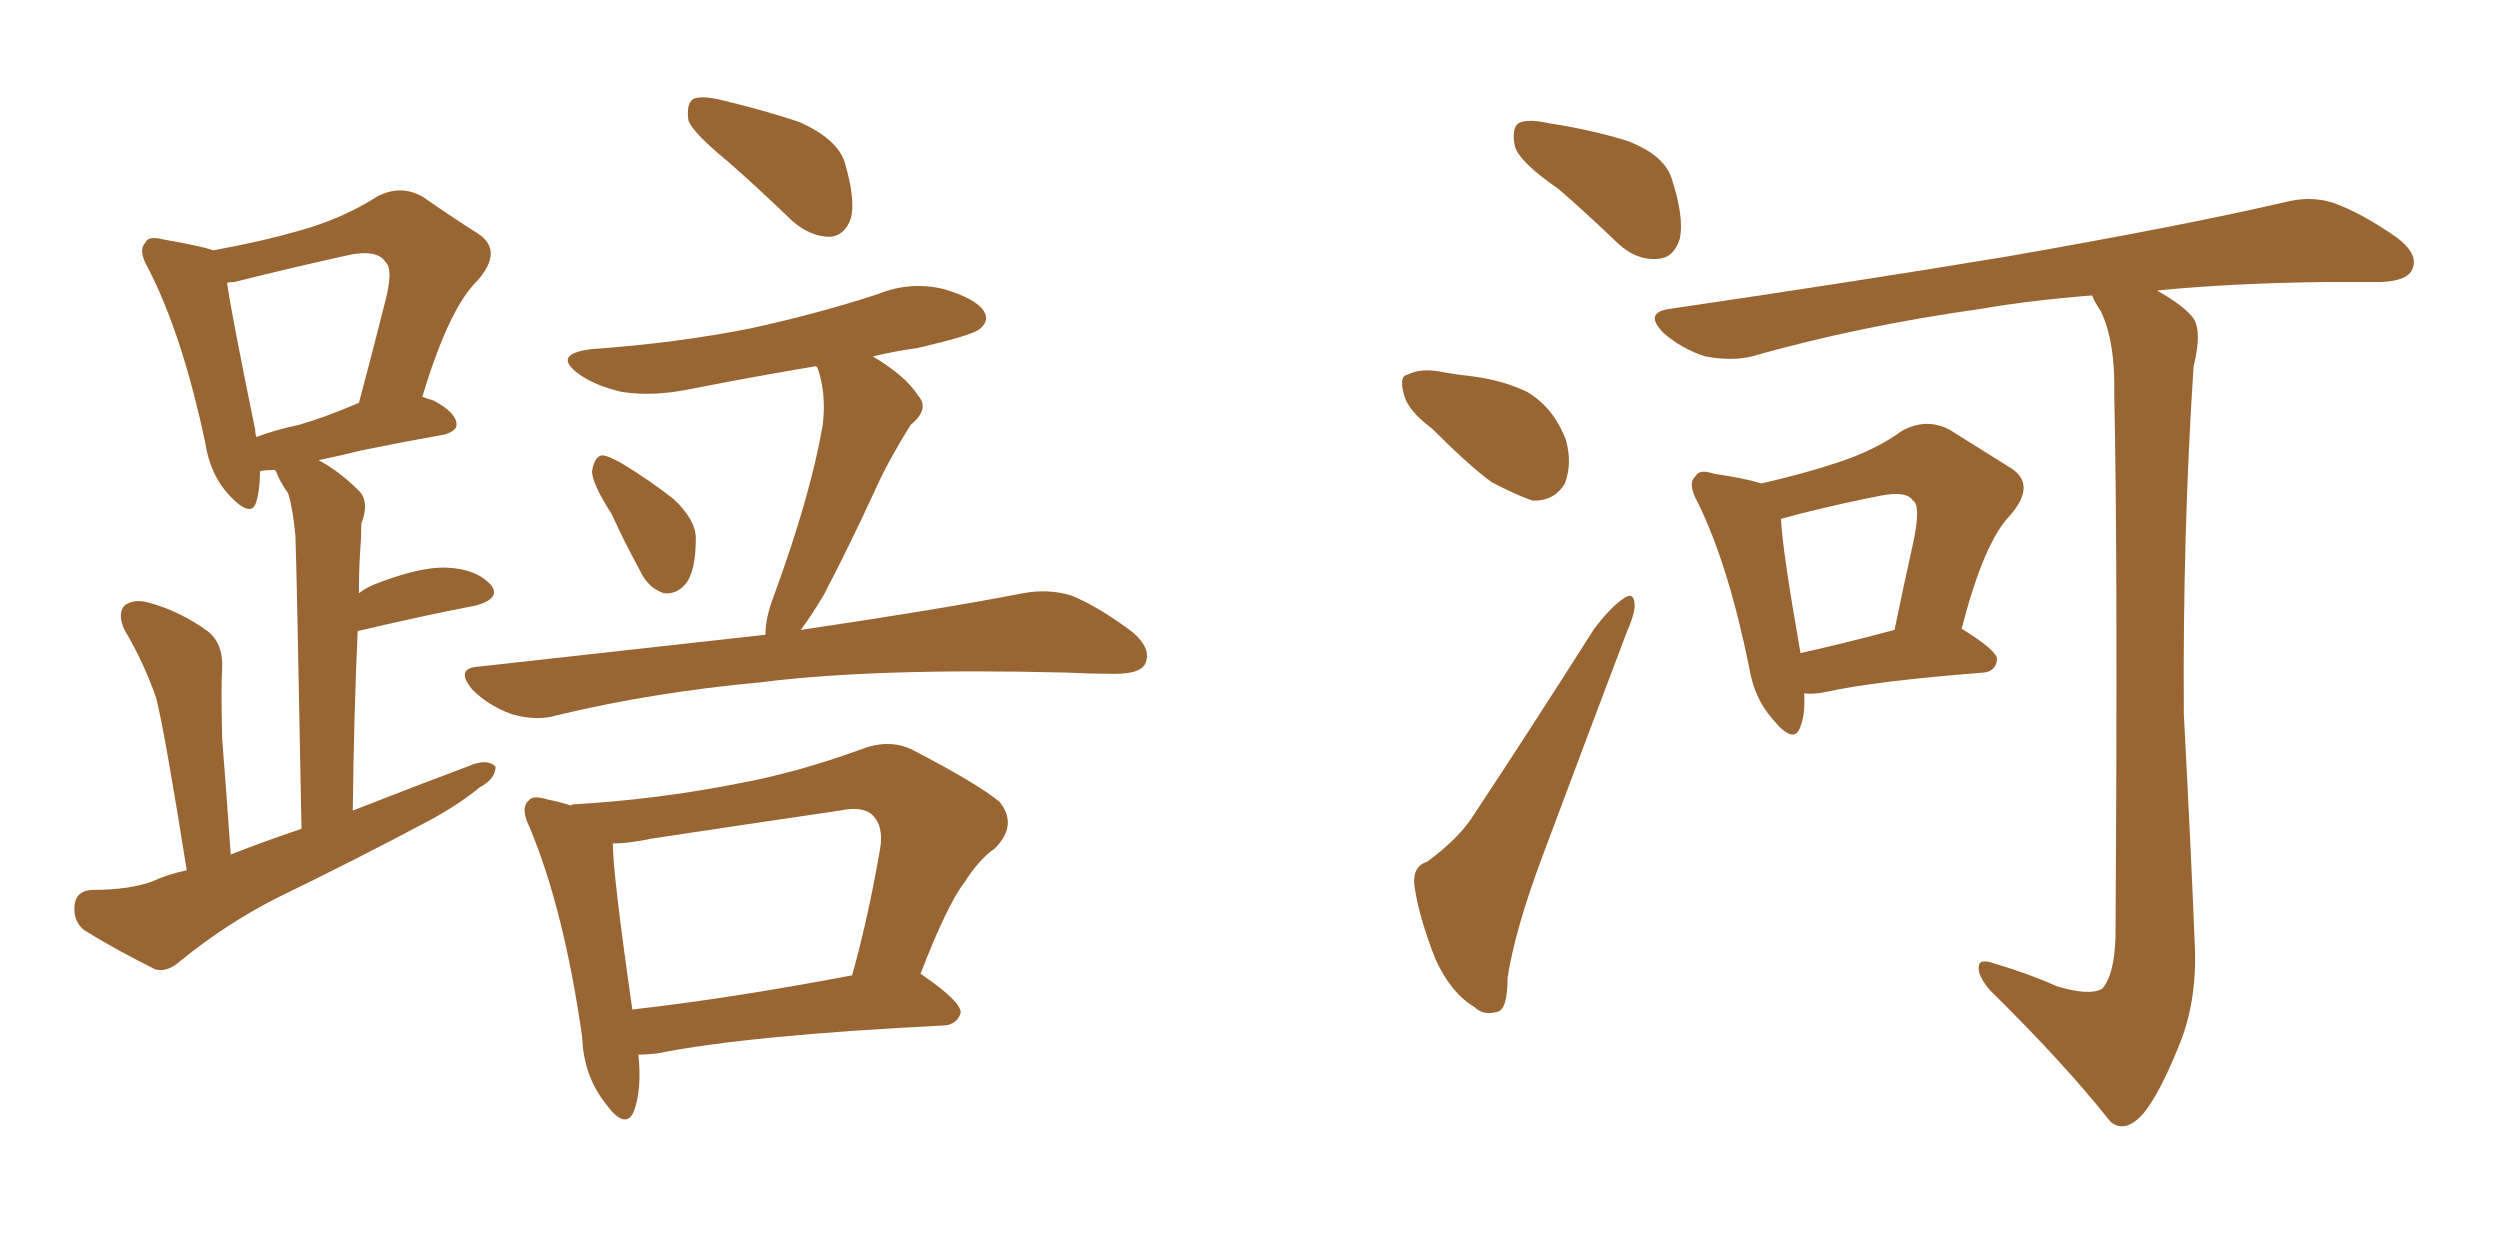 <svg xmlns="http://www.w3.org/2000/svg" xmlns:xlink="http://www.w3.org/1999/xlink" width="300" height="150"><path fill="#996633" padding="10" d="M22.41 104.44L22.41 104.44Q19.78 87.89 18.75 83.79L18.75 83.79Q17.29 79.54 14.94 75.59L14.94 75.59Q14.06 73.68 14.94 72.66L14.94 72.66Q16.11 71.78 18.02 72.36L18.02 72.36Q21.68 73.39 24.90 75.73L24.90 75.73Q26.81 77.20 26.66 80.27L26.66 80.27Q26.51 82.03 26.66 88.62L26.66 88.62Q27.10 94.19 27.69 102.54L27.69 102.54Q31.79 100.93 36.18 99.46L36.18 99.46Q35.60 67.97 35.45 64.31L35.45 64.31Q35.16 61.08 34.57 59.18L34.57 59.18Q33.69 58.01 33.11 56.54L33.11 56.54Q32.96 56.40 32.96 56.40L32.96 56.40Q31.79 56.40 31.20 56.54L31.20 56.54Q31.20 58.74 30.76 60.21L30.76 60.21Q30.18 62.26 27.54 59.47L27.54 59.47Q25.20 56.98 24.61 53.03L24.61 53.03Q21.83 39.99 17.72 32.08L17.72 32.08Q16.55 30.03 17.43 29.15L17.43 29.15Q17.72 28.27 19.48 28.71L19.48 28.71Q23.73 29.44 25.63 30.03L25.63 30.03Q31.35 29.00 35.89 27.69L35.89 27.69Q41.16 26.22 45.26 23.58L45.26 23.58Q48.05 22.12 50.68 23.58L50.68 23.58Q54.49 26.22 57.28 27.98L57.28 27.98Q60.50 30.03 57.28 33.69L57.28 33.69Q53.91 36.91 50.68 47.61L50.68 47.61Q51.42 47.90 52.00 48.05L52.00 48.05Q54.79 49.51 54.79 50.98L54.79 50.98Q54.79 51.71 53.32 52.15L53.32 52.15Q48.34 53.03 43.36 54.05L43.36 54.05Q41.02 54.64 38.23 55.22L38.23 55.22Q40.72 56.54 43.07 58.89L43.07 58.89Q44.38 60.21 43.36 62.84L43.36 62.84Q43.36 64.45 43.21 66.36L43.21 66.36Q43.07 68.55 43.07 71.19L43.07 71.19Q43.80 70.61 44.82 70.17L44.82 70.17Q50.39 67.97 53.61 68.12L53.61 68.12Q57.13 68.26 58.89 70.17L58.89 70.17Q60.21 71.78 57.13 72.66L57.13 72.66Q50.98 73.83 42.92 75.73L42.92 75.73Q42.48 85.40 42.33 97.27L42.33 97.27Q49.80 94.34 56.84 91.70L56.84 91.70Q58.59 91.11 59.47 91.99L59.47 91.99Q59.47 93.46 57.57 94.48L57.57 94.48Q55.08 96.53 51.56 98.44L51.56 98.44Q42.48 103.27 33.11 107.81L33.11 107.81Q27.10 110.89 21.68 115.28L21.68 115.28Q20.07 116.75 18.60 116.31L18.60 116.31Q13.62 113.82 10.11 111.62L10.11 111.62Q8.79 110.60 8.94 108.69L8.94 108.69Q9.08 106.93 10.99 106.79L10.99 106.79Q15.53 106.79 18.31 105.76L18.31 105.76Q20.21 104.88 22.41 104.44ZM35.89 50.98L35.89 50.98Q38.96 50.10 43.07 48.34L43.07 48.34Q44.68 42.33 46.00 37.06L46.00 37.06Q47.31 32.37 46.29 31.49L46.29 31.49Q45.26 29.74 41.16 30.76L41.16 30.76Q35.16 32.08 28.13 33.84L28.13 33.84Q27.39 33.84 27.25 33.98L27.25 33.98Q27.83 37.94 30.62 51.56L30.62 51.56Q30.62 52.00 30.76 52.44L30.76 52.44Q33.11 51.56 35.89 50.98ZM87.30 19.34L87.30 19.34Q83.20 15.97 82.62 14.50L82.62 14.50Q82.32 12.45 83.20 11.87L83.20 11.87Q84.23 11.43 86.57 12.01L86.57 12.01Q91.55 13.18 95.95 14.65L95.95 14.65Q100.49 16.70 101.37 19.48L101.37 19.48Q102.69 24.02 102.10 26.22L102.10 26.22Q101.37 28.27 99.61 28.42L99.61 28.42Q97.27 28.42 95.07 26.51L95.07 26.51Q90.97 22.56 87.30 19.34ZM73.39 61.67L73.39 61.67Q71.04 58.01 71.04 56.54L71.04 56.54Q71.34 54.79 72.22 54.64L72.22 54.64Q72.95 54.64 74.71 55.66L74.71 55.66Q78.08 57.71 80.86 59.91L80.86 59.91Q83.50 62.40 83.50 64.60L83.50 64.60Q83.50 68.70 82.18 70.17L82.18 70.17Q81.15 71.34 79.69 71.19L79.69 71.19Q77.78 70.61 76.76 68.41L76.76 68.41Q74.85 64.89 73.39 61.67ZM91.85 76.17L91.85 76.17Q91.85 74.12 92.87 71.48L92.87 71.48Q97.27 59.47 98.73 50.98L98.73 50.98Q99.17 47.31 98.14 44.24L98.14 44.24Q98.00 43.95 97.85 43.95L97.85 43.95Q90.09 45.26 82.62 46.73L82.62 46.73Q78.22 47.61 74.56 47.02L74.56 47.02Q71.48 46.29 69.58 44.97L69.58 44.97Q66.06 42.48 71.04 41.89L71.04 41.89Q81.30 41.16 90.09 39.40L90.09 39.40Q98.14 37.65 105.32 35.30L105.32 35.30Q109.28 33.69 113.38 34.72L113.38 34.72Q117.19 35.89 118.07 37.35L118.07 37.35Q118.80 38.53 117.48 39.55L117.48 39.55Q116.46 40.28 110.16 41.75L110.16 41.75Q107.08 42.19 104.74 42.77L104.74 42.77Q108.69 45.12 110.16 47.46L110.16 47.46Q111.62 49.07 109.28 50.98L109.28 50.98Q106.64 55.22 105.18 58.45L105.18 58.45Q101.95 65.48 98.88 71.34L98.88 71.34Q97.41 73.83 96.09 75.59L96.09 75.59Q112.94 73.10 122.75 71.19L122.75 71.19Q125.83 70.61 128.61 71.48L128.61 71.48Q131.84 72.80 135.94 75.88L135.94 75.88Q138.28 77.93 137.40 79.69L137.40 79.69Q136.82 80.86 133.74 80.86L133.74 80.86Q131.10 80.86 127.88 80.71L127.88 80.71Q105.03 80.13 91.26 81.88L91.26 81.88Q78.37 83.06 66.80 85.84L66.80 85.84Q64.45 86.57 61.38 85.69L61.38 85.69Q58.59 84.67 56.69 82.76L56.69 82.76Q54.49 80.13 57.57 79.98L57.57 79.98Q75.88 77.93 91.85 76.17ZM76.61 126.56L76.61 126.56Q77.05 130.81 76.03 133.45L76.03 133.45Q75 135.64 72.66 132.42L72.66 132.42Q70.02 129.05 69.87 124.51L69.87 124.51Q67.68 109.13 63.57 99.32L63.57 99.32Q62.40 96.97 63.43 96.09L63.43 96.09Q63.87 95.36 65.77 95.95L65.77 95.95Q67.24 96.24 68.55 96.68L68.55 96.68Q68.55 96.53 68.70 96.53L68.70 96.53Q78.81 95.95 88.48 94.04L88.48 94.04Q95.65 92.72 103.27 89.94L103.27 89.94Q106.64 88.62 109.42 89.94L109.42 89.94Q117.33 94.04 119.97 96.24L119.97 96.24Q122.17 99.02 119.38 101.81L119.38 101.81Q117.48 103.13 115.72 105.91L115.72 105.91Q113.67 108.54 110.45 116.89L110.45 116.89Q110.60 116.89 110.74 117.04L110.74 117.04Q115.43 120.26 115.28 121.58L115.28 121.58Q114.84 122.90 113.38 123.05L113.38 123.05Q89.79 124.22 78.81 126.42L78.81 126.42Q77.49 126.56 76.61 126.56ZM75.88 121.14L75.88 121.14L75.88 121.14Q87.60 119.82 102.25 117.04L102.25 117.04Q104.15 110.30 105.62 101.81L105.62 101.81Q106.05 99.17 104.74 97.85L104.74 97.85Q103.56 96.68 100.78 97.27L100.78 97.27Q89.79 98.88 78.22 100.63L78.22 100.63Q75.44 101.22 73.54 101.22L73.54 101.22Q73.54 104.88 75.88 121.14ZM187.06 22.71L187.06 22.71Q182.37 19.48 181.79 17.58L181.79 17.58Q181.35 15.38 182.23 14.79L182.23 14.79Q183.25 14.21 185.89 14.79L185.89 14.79Q190.72 15.53 195.12 16.85L195.12 16.85Q199.51 18.46 200.54 21.24L200.54 21.24Q202.15 26.07 201.56 28.71L201.56 28.71Q200.83 30.91 199.07 31.05L199.07 31.05Q196.44 31.35 194.09 29.15L194.09 29.15Q190.28 25.49 187.06 22.71ZM171.83 51.42L171.83 51.42Q168.90 49.22 168.46 47.31L168.46 47.31Q167.87 45.12 168.90 44.97L168.90 44.97Q170.51 44.09 173.29 44.68L173.29 44.68Q174.90 44.97 176.37 45.12L176.37 45.12Q180.18 45.56 183.25 47.02L183.25 47.02Q186.47 48.93 187.94 52.88L187.94 52.88Q188.67 55.66 187.79 58.01L187.79 58.01Q186.47 60.21 183.84 60.06L183.84 60.06Q181.79 59.33 179.00 57.86L179.00 57.86Q176.37 55.96 171.83 51.42ZM171.24 103.42L171.24 103.42Q175.05 100.63 176.81 97.85L176.81 97.85Q183.69 87.45 191.31 75.44L191.31 75.44Q193.21 72.95 194.68 71.92L194.68 71.92Q196.00 70.90 196.14 72.36L196.14 72.36Q196.29 73.39 195.26 75.73L195.26 75.73Q190.43 88.48 185.01 102.98L185.01 102.98Q181.79 111.62 180.91 117.33L180.91 117.33Q180.91 121.29 179.59 121.44L179.59 121.44Q177.98 121.88 176.95 120.85L176.95 120.85Q174.17 119.24 172.27 115.14L172.27 115.14Q170.36 110.30 169.78 106.64L169.78 106.64Q169.34 104.00 171.24 103.42ZM216.50 83.20L216.50 83.20Q216.65 85.69 216.06 87.16L216.06 87.16Q215.33 89.50 212.70 86.28L212.70 86.28Q210.50 83.79 209.91 80.13L209.91 80.13Q207.42 67.82 203.76 60.35L203.76 60.35Q202.44 58.01 203.47 57.13L203.47 57.13Q203.91 56.25 205.66 56.84L205.66 56.84Q209.47 57.42 211.38 58.01L211.38 58.01Q216.50 56.84 220.46 55.52L220.46 55.52Q225 54.05 228.22 51.71L228.22 51.71Q231.15 50.10 233.94 51.56L233.94 51.56Q238.18 54.20 240.97 55.96L240.97 55.96Q244.63 58.01 241.11 61.96L241.11 61.96Q238.04 65.19 235.40 75.44L235.40 75.44Q239.65 78.08 239.65 79.10L239.65 79.10Q239.50 80.57 238.04 80.71L238.04 80.71Q224.85 81.74 218.99 83.06L218.99 83.06Q217.53 83.35 216.50 83.20ZM216.06 78.37L216.06 78.37Q220.75 77.34 227.34 75.59L227.34 75.59Q228.52 69.87 229.54 65.33L229.54 65.33Q230.57 60.64 229.54 60.06L229.54 60.06Q228.81 58.89 225.73 59.47L225.73 59.47Q221.19 60.35 215.92 61.67L215.92 61.67Q214.31 62.11 213.72 62.26L213.72 62.26Q213.87 65.92 216.06 78.37ZM246.83 118.36L246.83 118.36L246.83 118.36Q250.78 119.53 252.25 118.65L252.25 118.65Q253.71 117.04 253.86 112.50L253.86 112.50Q254.15 67.24 253.71 47.31L253.71 47.31Q253.86 41.02 252.10 37.35L252.10 37.35Q251.22 36.04 251.07 35.45L251.07 35.45Q243.60 36.04 237.74 37.06L237.74 37.06Q223.10 39.11 210.21 42.77L210.21 42.77Q207.86 43.36 204.64 42.77L204.64 42.77Q201.86 41.89 199.66 39.99L199.66 39.99Q197.17 37.50 200.39 37.06L200.39 37.06Q222.36 33.84 240.97 30.76L240.97 30.76Q261.91 27.10 273.93 24.32L273.93 24.32Q277.15 23.44 279.93 24.32L279.93 24.32Q283.30 25.49 287.70 28.56L287.70 28.56Q290.33 30.62 289.45 32.37L289.45 32.37Q288.87 33.69 285.79 33.84L285.79 33.84Q282.57 33.84 279.05 33.84L279.05 33.84Q267.77 33.98 258.84 34.86L258.84 34.86Q262.21 36.77 263.23 38.23L263.23 38.23Q264.26 39.84 263.23 43.95L263.23 43.95Q261.91 64.16 262.06 85.69L262.06 85.69Q262.94 102.39 263.38 113.53L263.38 113.53Q263.67 120.41 261.33 125.83L261.33 125.83Q259.13 131.25 257.23 133.59L257.23 133.59Q255.03 136.08 253.27 134.62L253.27 134.62Q247.71 127.59 238.77 118.80L238.77 118.80Q237.30 117.04 237.45 116.02L237.45 116.02Q237.45 114.99 239.21 115.58L239.21 115.58Q243.60 116.89 246.83 118.36Z"/></svg>
